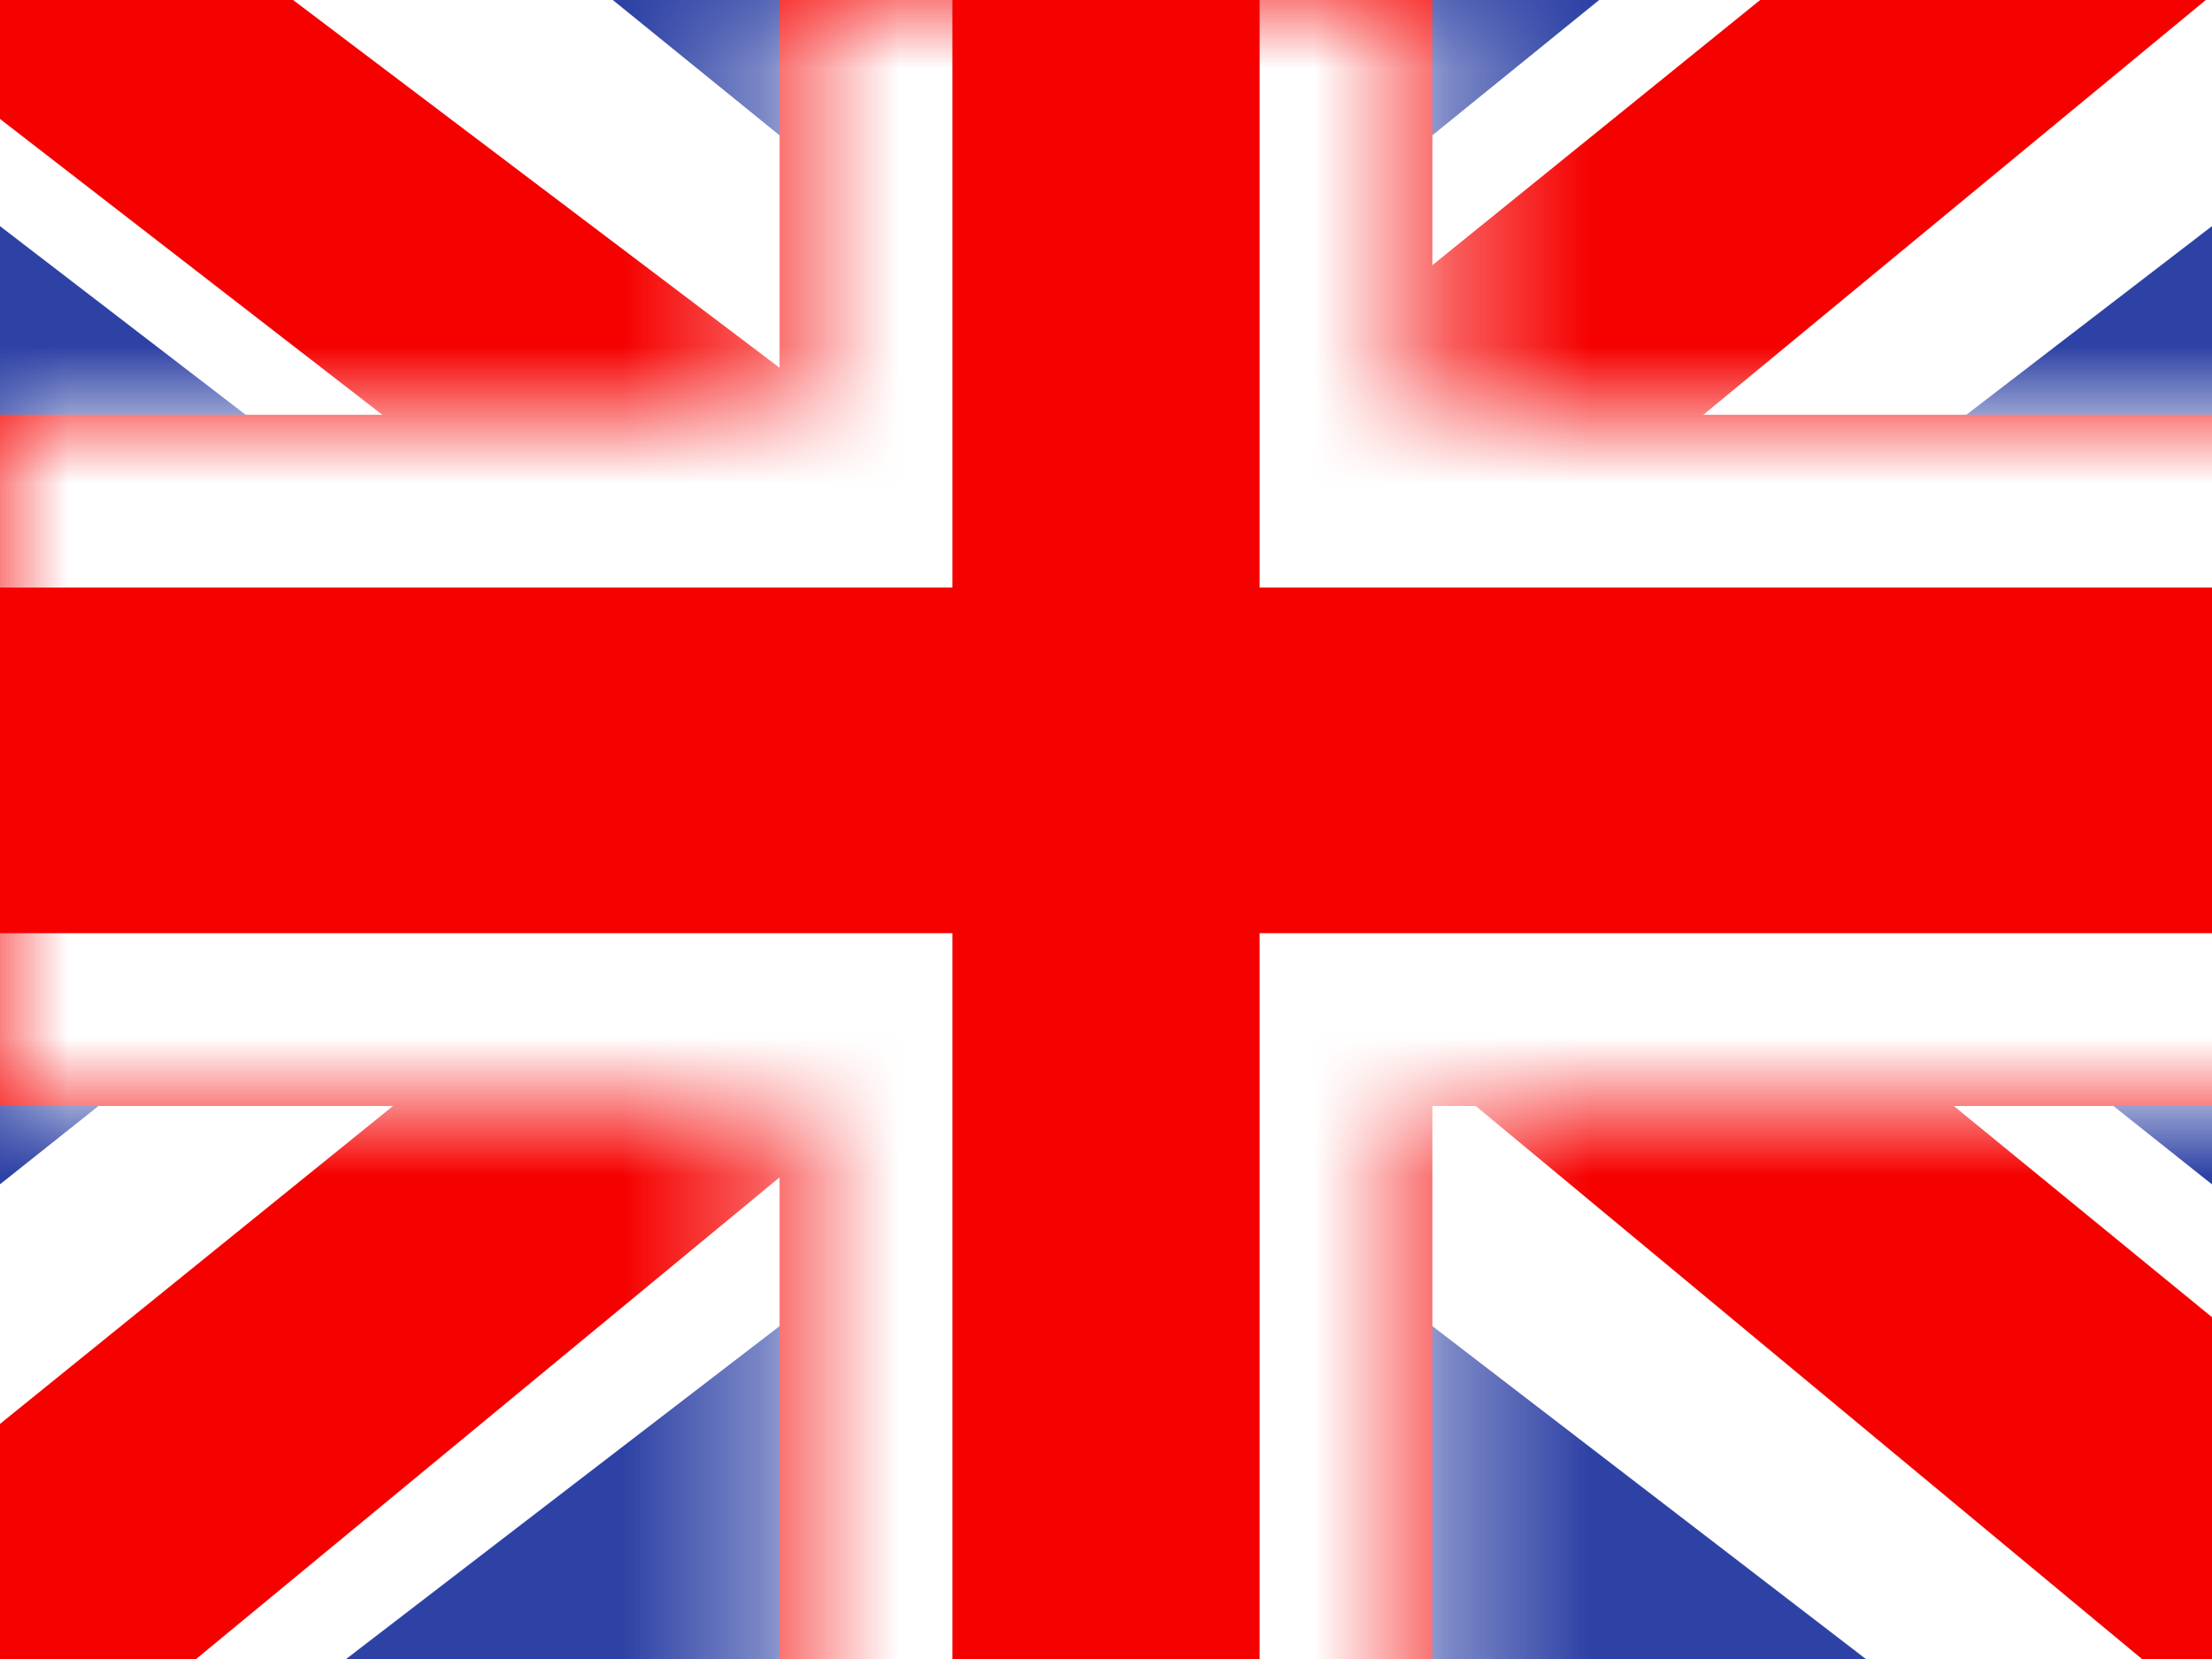 <?xml version="1.0" encoding="UTF-8"?> <svg xmlns="http://www.w3.org/2000/svg" width="16" height="12" viewBox="0 0 16 12" fill="none"><rect x="0" y="0" width="16" height="12" fill="#333333" stroke="none"/><mask id="mask0_6851_1705" style="mask-type:luminance" maskUnits="userSpaceOnUse" x="-2" y="-2" width="20" height="15"><rect x="-2" y="-2" width="20" height="15" fill="white"></rect></mask><g mask="url(#mask0_6851_1705)"><path fill-rule="evenodd" clip-rule="evenodd" d="M-2 -2V13H18V-2H-2Z" fill="#2E42A5"></path><mask id="mask1_6851_1705" style="mask-type:luminance" maskUnits="userSpaceOnUse" x="-2" y="-2" width="20" height="15"><path fill-rule="evenodd" clip-rule="evenodd" d="M-2 -2V13H18V-2H-2Z" fill="white"></path></mask><g mask="url(#mask1_6851_1705)"><mask id="mask2_6851_1705" style="mask-type:luminance" maskUnits="userSpaceOnUse" x="-2" y="-2" width="20" height="15"><rect x="-2" y="-2" width="20" height="15" fill="white"></rect></mask><g mask="url(#mask2_6851_1705)"><path d="M-4.227 11.928L0.174 13.789L18.1 0.023L20.421 -2.743L15.715 -3.365L8.403 2.567L2.518 6.564L-4.227 11.928Z" fill="white"></path><path d="M-3.625 13.232L-1.382 14.312L19.588 -2.999H16.439L-3.625 13.232Z" fill="#F50100"></path><path d="M20.227 11.928L15.826 13.789L-2.1 0.023L-4.421 -2.743L0.285 -3.365L7.596 2.567L13.481 6.564L20.227 11.928Z" fill="white"></path><path d="M20.077 12.863L17.834 13.943L8.905 6.531L6.258 5.703L-4.645 -2.734H-1.497L9.4 5.503L12.294 6.496L20.077 12.863Z" fill="#F50100"></path><mask id="path-9-inside-1_6851_1705" fill="white"><path fill-rule="evenodd" clip-rule="evenodd" d="M10.361 -3.25H5.639V3H-3.233V8H5.639V14.25H10.361V8H19.267V3H10.361V-3.25Z"></path></mask><path fill-rule="evenodd" clip-rule="evenodd" d="M10.361 -3.25H5.639V3H-3.233V8H5.639V14.25H10.361V8H19.267V3H10.361V-3.25Z" fill="#F50100"></path><path d="M5.639 -3.25V-4.5H4.389V-3.25H5.639ZM10.361 -3.25H11.611V-4.5H10.361V-3.25ZM5.639 3V4.25H6.889V3H5.639ZM-3.233 3V1.75H-4.483V3H-3.233ZM-3.233 8H-4.483V9.25H-3.233V8ZM5.639 8H6.889V6.75H5.639V8ZM5.639 14.25H4.389V15.5H5.639V14.25ZM10.361 14.25V15.5H11.611V14.25H10.361ZM10.361 8V6.75H9.111V8H10.361ZM19.267 8V9.25H20.517V8H19.267ZM19.267 3H20.517V1.75H19.267V3ZM10.361 3H9.111V4.25H10.361V3ZM5.639 -2H10.361V-4.5H5.639V-2ZM6.889 3V-3.25H4.389V3H6.889ZM-3.233 4.25H5.639V1.75H-3.233V4.25ZM-1.983 8V3H-4.483V8H-1.983ZM5.639 6.75H-3.233V9.25H5.639V6.75ZM6.889 14.25V8H4.389V14.25H6.889ZM10.361 13H5.639V15.5H10.361V13ZM9.111 8V14.25H11.611V8H9.111ZM19.267 6.75H10.361V9.25H19.267V6.75ZM18.017 3V8H20.517V3H18.017ZM10.361 4.25H19.267V1.75H10.361V4.25ZM9.111 -3.25V3H11.611V-3.25H9.111Z" fill="white" mask="url(#path-9-inside-1_6851_1705)"></path></g></g></g></svg> 